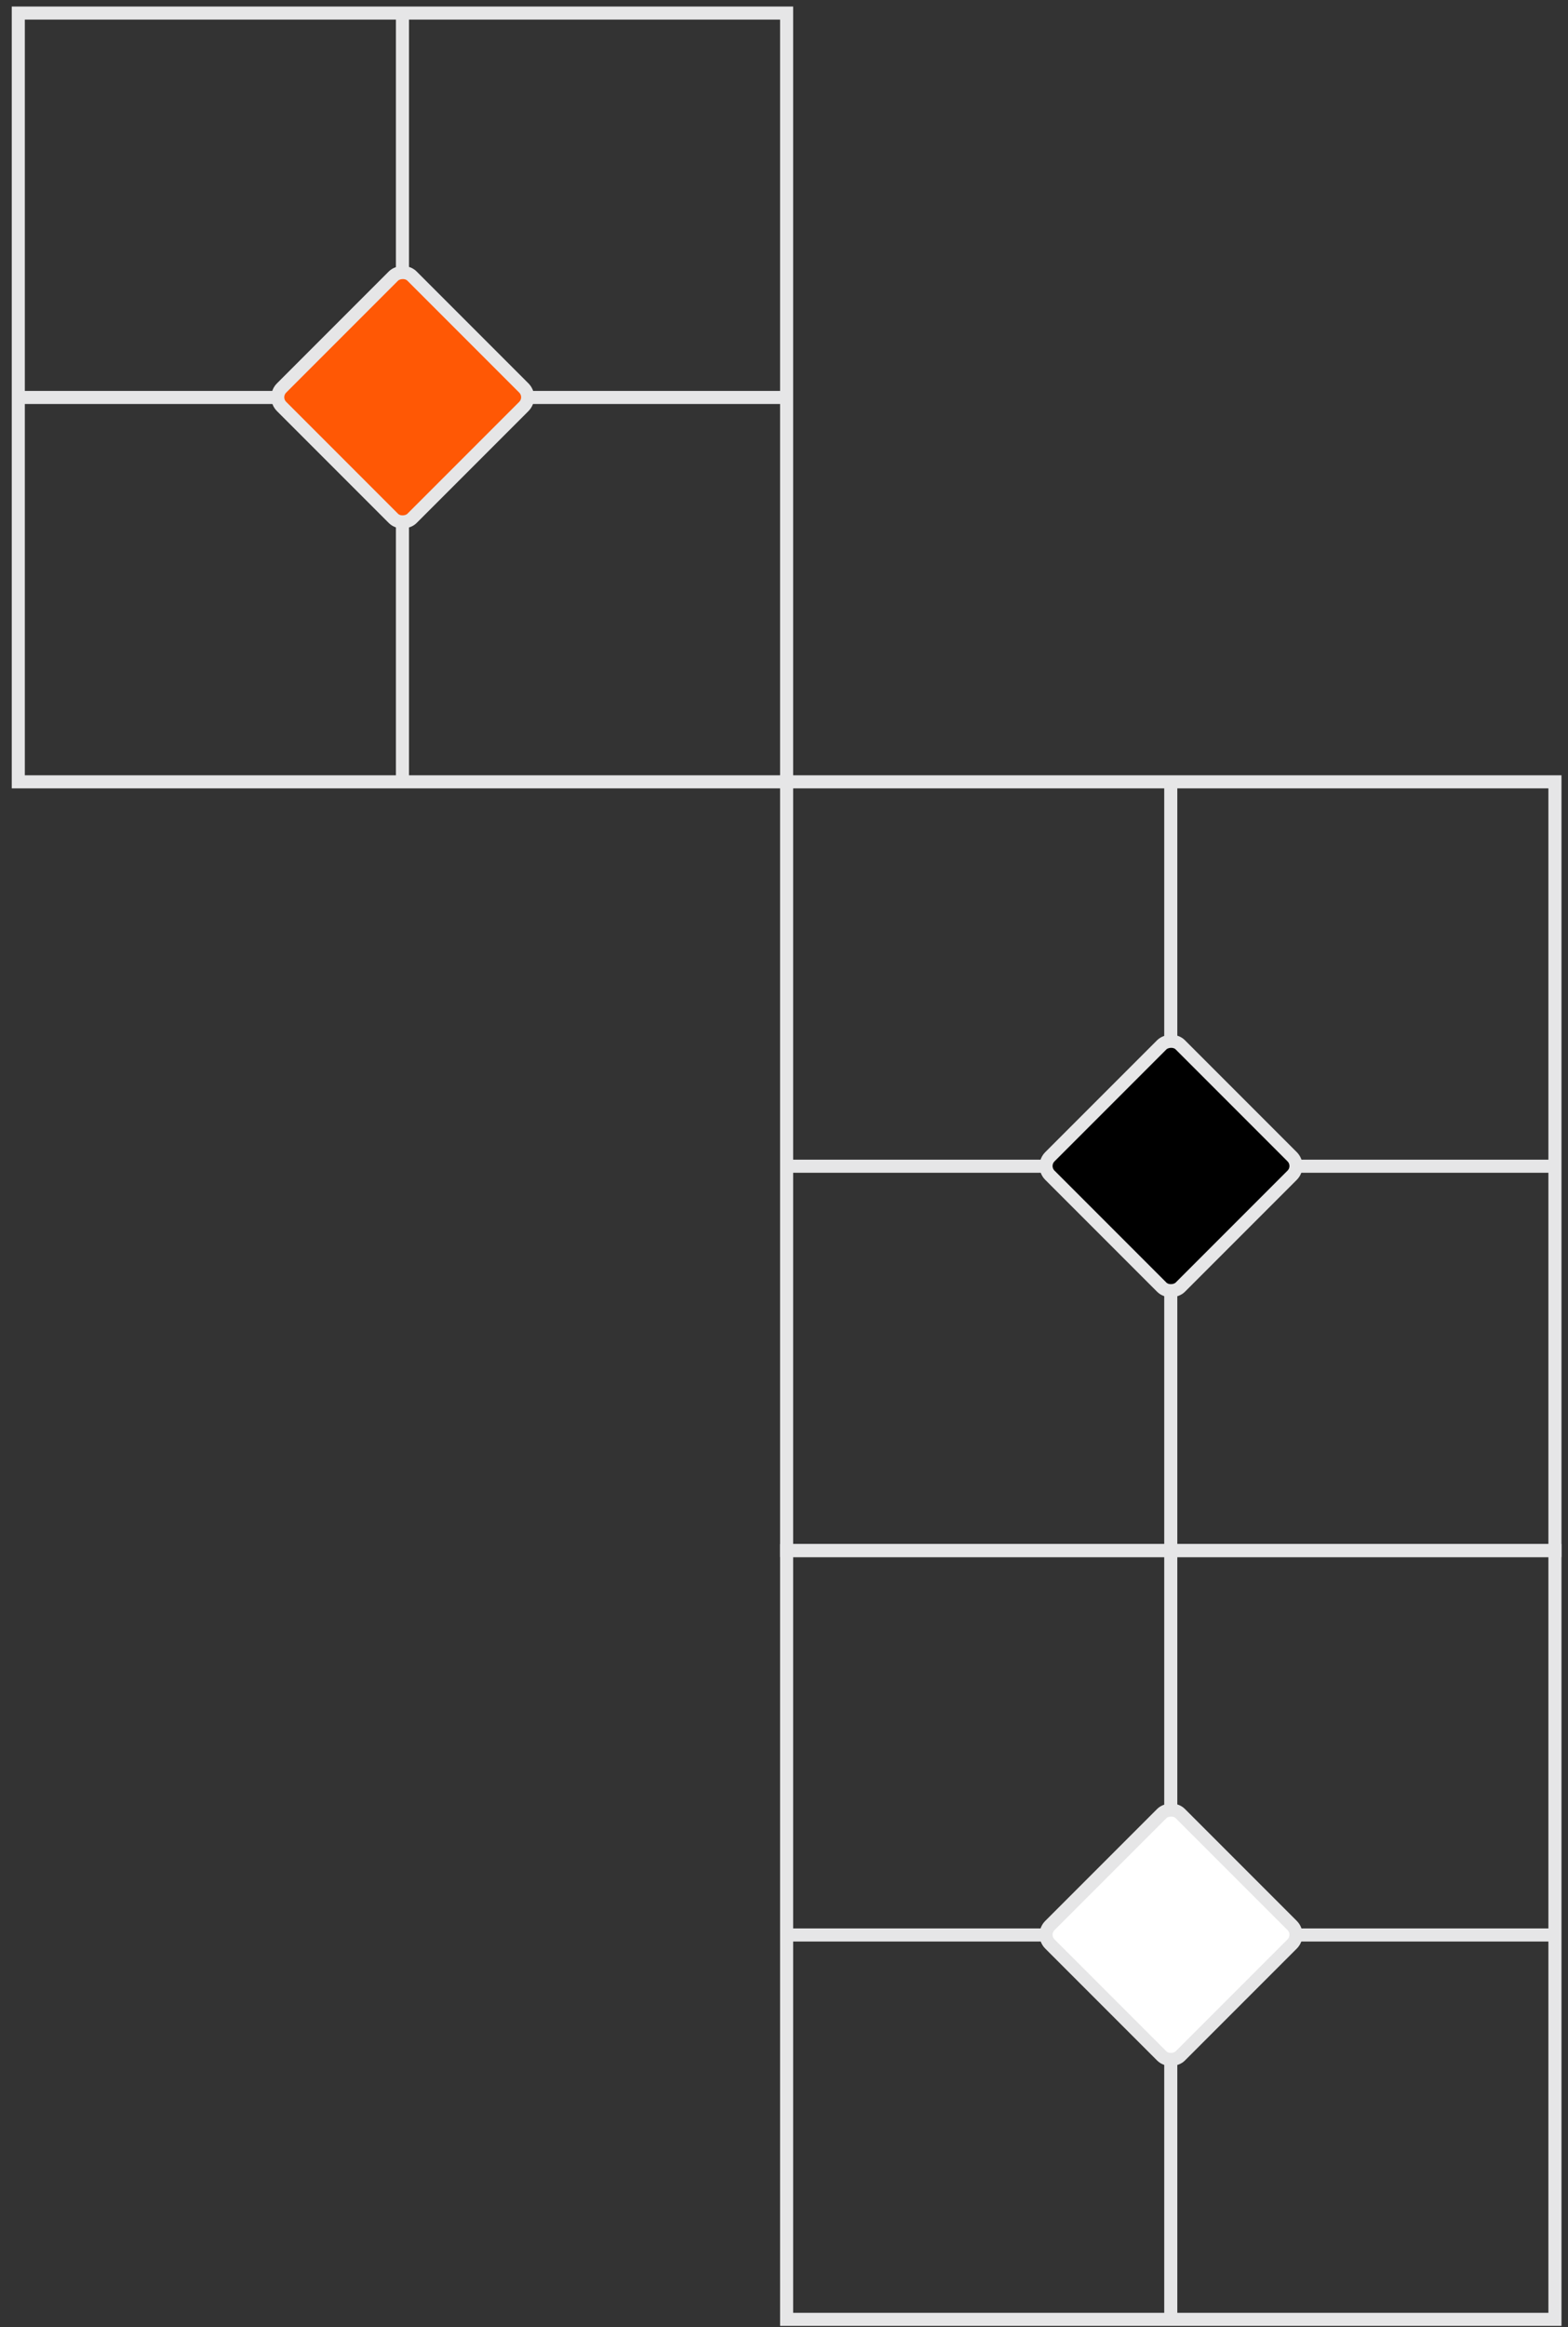 <svg width="120" height="178" viewBox="0 0 120 178" fill="none" xmlns="http://www.w3.org/2000/svg">
<rect x="0" y="0" width="120" height="178" fill="#333333" stroke="none"/>
<path d="M119 148L60.2 148" stroke="#E6E6E7"/>
<path d="M89.6 118.6L89.6 177.4" stroke="#E6E6E7"/>
<rect width="58.8" height="58.8" transform="matrix(-1 0 0 1 119 118.6)" stroke="#E6E6E7"/>
<rect width="14.112" height="14.112" rx="1" transform="matrix(-0.707 -0.707 -0.707 0.707 99.596 147.982)" fill="white" stroke="#E6E6E7"/>
<path d="M60.2 30.4L1.4 30.4" stroke="#E6E6E7"/>
<path d="M30.8 1L30.8 59.8" stroke="#E6E6E7"/>
<rect width="58.8" height="58.8" transform="matrix(-1 0 0 1 60.2 1)" stroke="#E6E6E7"/>
<rect width="14.112" height="14.112" rx="1" transform="matrix(-0.707 -0.707 -0.707 0.707 40.796 30.383)" fill="#FF5805" stroke="#E6E6E7"/>
<path d="M119 89.2L60.2 89.2" stroke="#E6E6E7"/>
<path d="M89.6 59.8L89.6 118.6" stroke="#E6E6E7"/>
<rect width="58.8" height="58.8" transform="matrix(-1 0 0 1 119 59.8)" stroke="#E6E6E7"/>
<rect width="14.112" height="14.112" rx="1" transform="matrix(-0.707 -0.707 -0.707 0.707 99.596 89.183)" fill="black" stroke="#E6E6E7"/>
</svg>
